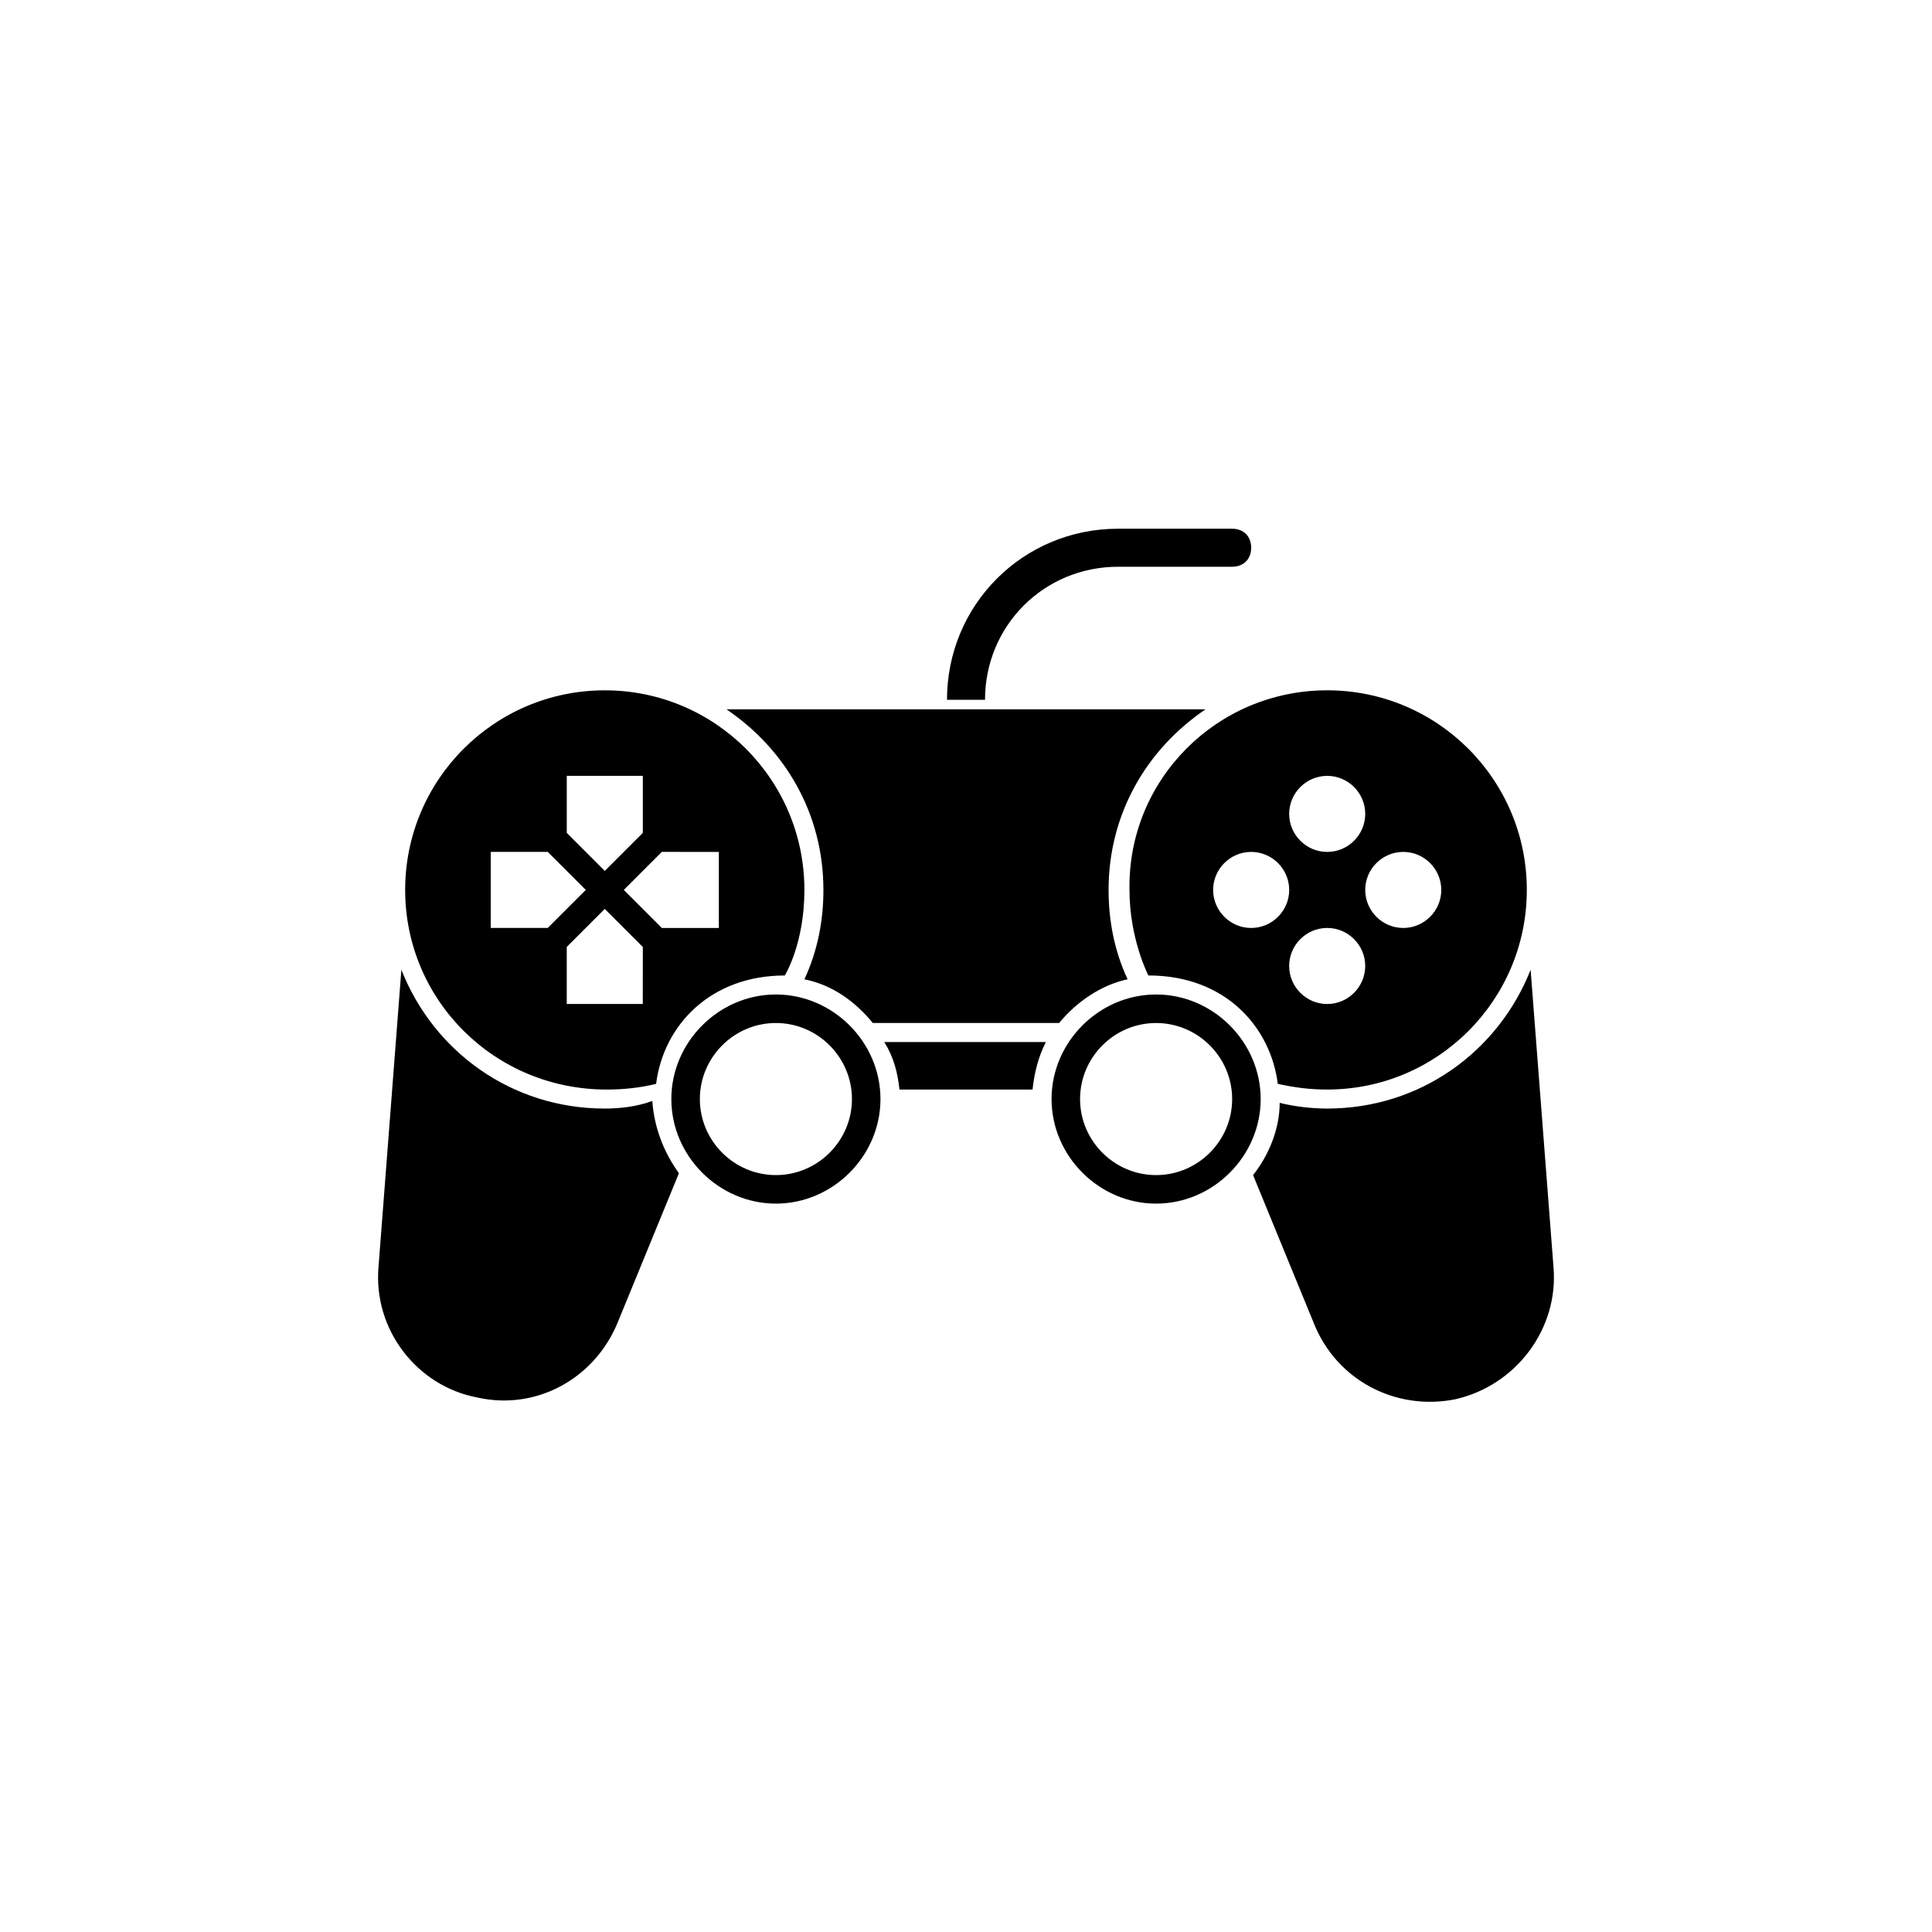 <?xml version="1.0" encoding="UTF-8"?>
<!-- Uploaded to: SVG Repo, www.svgrepo.com, Generator: SVG Repo Mixer Tools -->
<svg fill="#000000" width="800px" height="800px" version="1.1" viewBox="144 144 512 512" xmlns="http://www.w3.org/2000/svg">
 <path d="m405.04 329.46h-10.078c0-25.191 20.152-45.344 45.344-45.344h30.23c3.023 0 5.039 2.016 5.039 5.039 0 3.023-2.016 5.039-5.039 5.039h-30.23c-19.645 0-35.266 15.617-35.266 35.266zm-22.672 103.28h35.266c0.504-4.535 1.512-8.566 3.527-12.594h-42.824c2.523 4.027 3.531 8.059 4.031 12.594zm-5.035 2.519c0 15.113-12.594 27.711-27.711 27.711-15.113 0-27.711-12.598-27.711-27.711s12.594-27.711 27.711-27.711c15.113 0 27.711 12.598 27.711 27.711zm-7.559 0c0-11.082-9.07-20.152-20.152-20.152-11.082 0-20.152 9.07-20.152 20.152s9.07 20.152 20.152 20.152c11.086 0 20.152-9.07 20.152-20.152zm-7.559-55.418c0 8.062-1.512 16.121-5.039 23.68 7.559 1.512 13.602 6.047 18.137 11.586h49.375c4.527-5.543 11.078-10.078 18.137-11.586-3.527-7.559-5.039-15.617-5.039-23.68 0-20.152 10.078-37.281 25.695-47.863h-126.96c15.617 10.578 25.691 27.711 25.691 47.863zm-110.84 0c0-29.223 23.68-52.898 52.898-52.898 29.223-0.004 52.902 23.676 52.902 52.898 0 14.363-5.195 22.672-5.195 22.672-19.609 0-32.148 13.121-34.102 28.719-4.031 1.008-8.566 1.512-13.098 1.512-29.727-0.004-53.406-23.684-53.406-52.902zm62.977 15.113-10.078-10.078-10.078 10.078v15.113h20.152zm5.039-25.191-10.078 10.078 10.078 10.078h15.113v-20.152zm-25.191-20.152v15.113l10.078 10.078 10.078-10.078v-15.113zm-20.152 40.305h15.113l10.078-10.078-10.078-10.078h-15.113zm30.227 47.863c-24.688 0-45.344-15.113-53.906-36.777l-6.047 78.594c-1.512 16.625 10.078 31.738 26.199 34.762 15.617 3.527 31.234-5.039 37.281-20.152l16.121-39.297c-4.031-5.547-6.551-12.09-7.055-19.148-4.027 1.516-8.562 2.019-12.594 2.019zm191.45-110.84c29.223 0 52.898 23.68 52.898 52.898 0 29.223-23.68 52.902-52.898 52.902-4.535 0-8.566-0.504-13.098-1.512-1.859-14.848-13.695-28.719-34.293-28.719 0 0-5.008-9.621-5.008-22.672-0.5-29.219 23.176-52.898 52.398-52.898zm10.074 73.055c0-5.543-4.535-10.078-10.078-10.078s-10.078 4.535-10.078 10.078 4.535 10.078 10.078 10.078c5.547-0.004 10.078-4.539 10.078-10.078zm0-20.152c0 5.543 4.535 10.078 10.078 10.078s10.078-4.535 10.078-10.078c0-5.543-4.535-10.078-10.078-10.078s-10.078 4.535-10.078 10.078zm-20.152-20.152c0 5.543 4.535 10.078 10.078 10.078 5.543 0 10.078-4.535 10.078-10.078 0-5.543-4.535-10.078-10.078-10.078-5.543 0-10.078 4.535-10.078 10.078zm-20.152 20.152c0 5.543 4.535 10.078 10.078 10.078 5.543 0 10.078-4.535 10.078-10.078 0-5.543-4.535-10.078-10.078-10.078-5.543 0-10.078 4.535-10.078 10.078zm12.598 55.418c0 15.113-12.594 27.711-27.711 27.711-15.113 0-27.707-12.598-27.707-27.711s12.594-27.711 27.711-27.711c15.109 0 27.707 12.598 27.707 27.711zm-7.559 0c0-11.082-9.07-20.152-20.152-20.152-11.082 0-20.152 9.07-20.152 20.152s9.07 20.152 20.152 20.152c11.086 0 20.152-9.07 20.152-20.152zm85.145 44.336-6.047-78.594c-8.566 21.664-29.223 36.777-53.906 36.777-4.031 0-8.566-0.504-12.594-1.512 0 7.047-3.023 14.105-7.055 19.145l16.121 39.297c6.047 15.113 21.664 23.18 37.281 20.152 16.121-3.527 27.711-18.641 26.199-35.266z"/>
</svg>